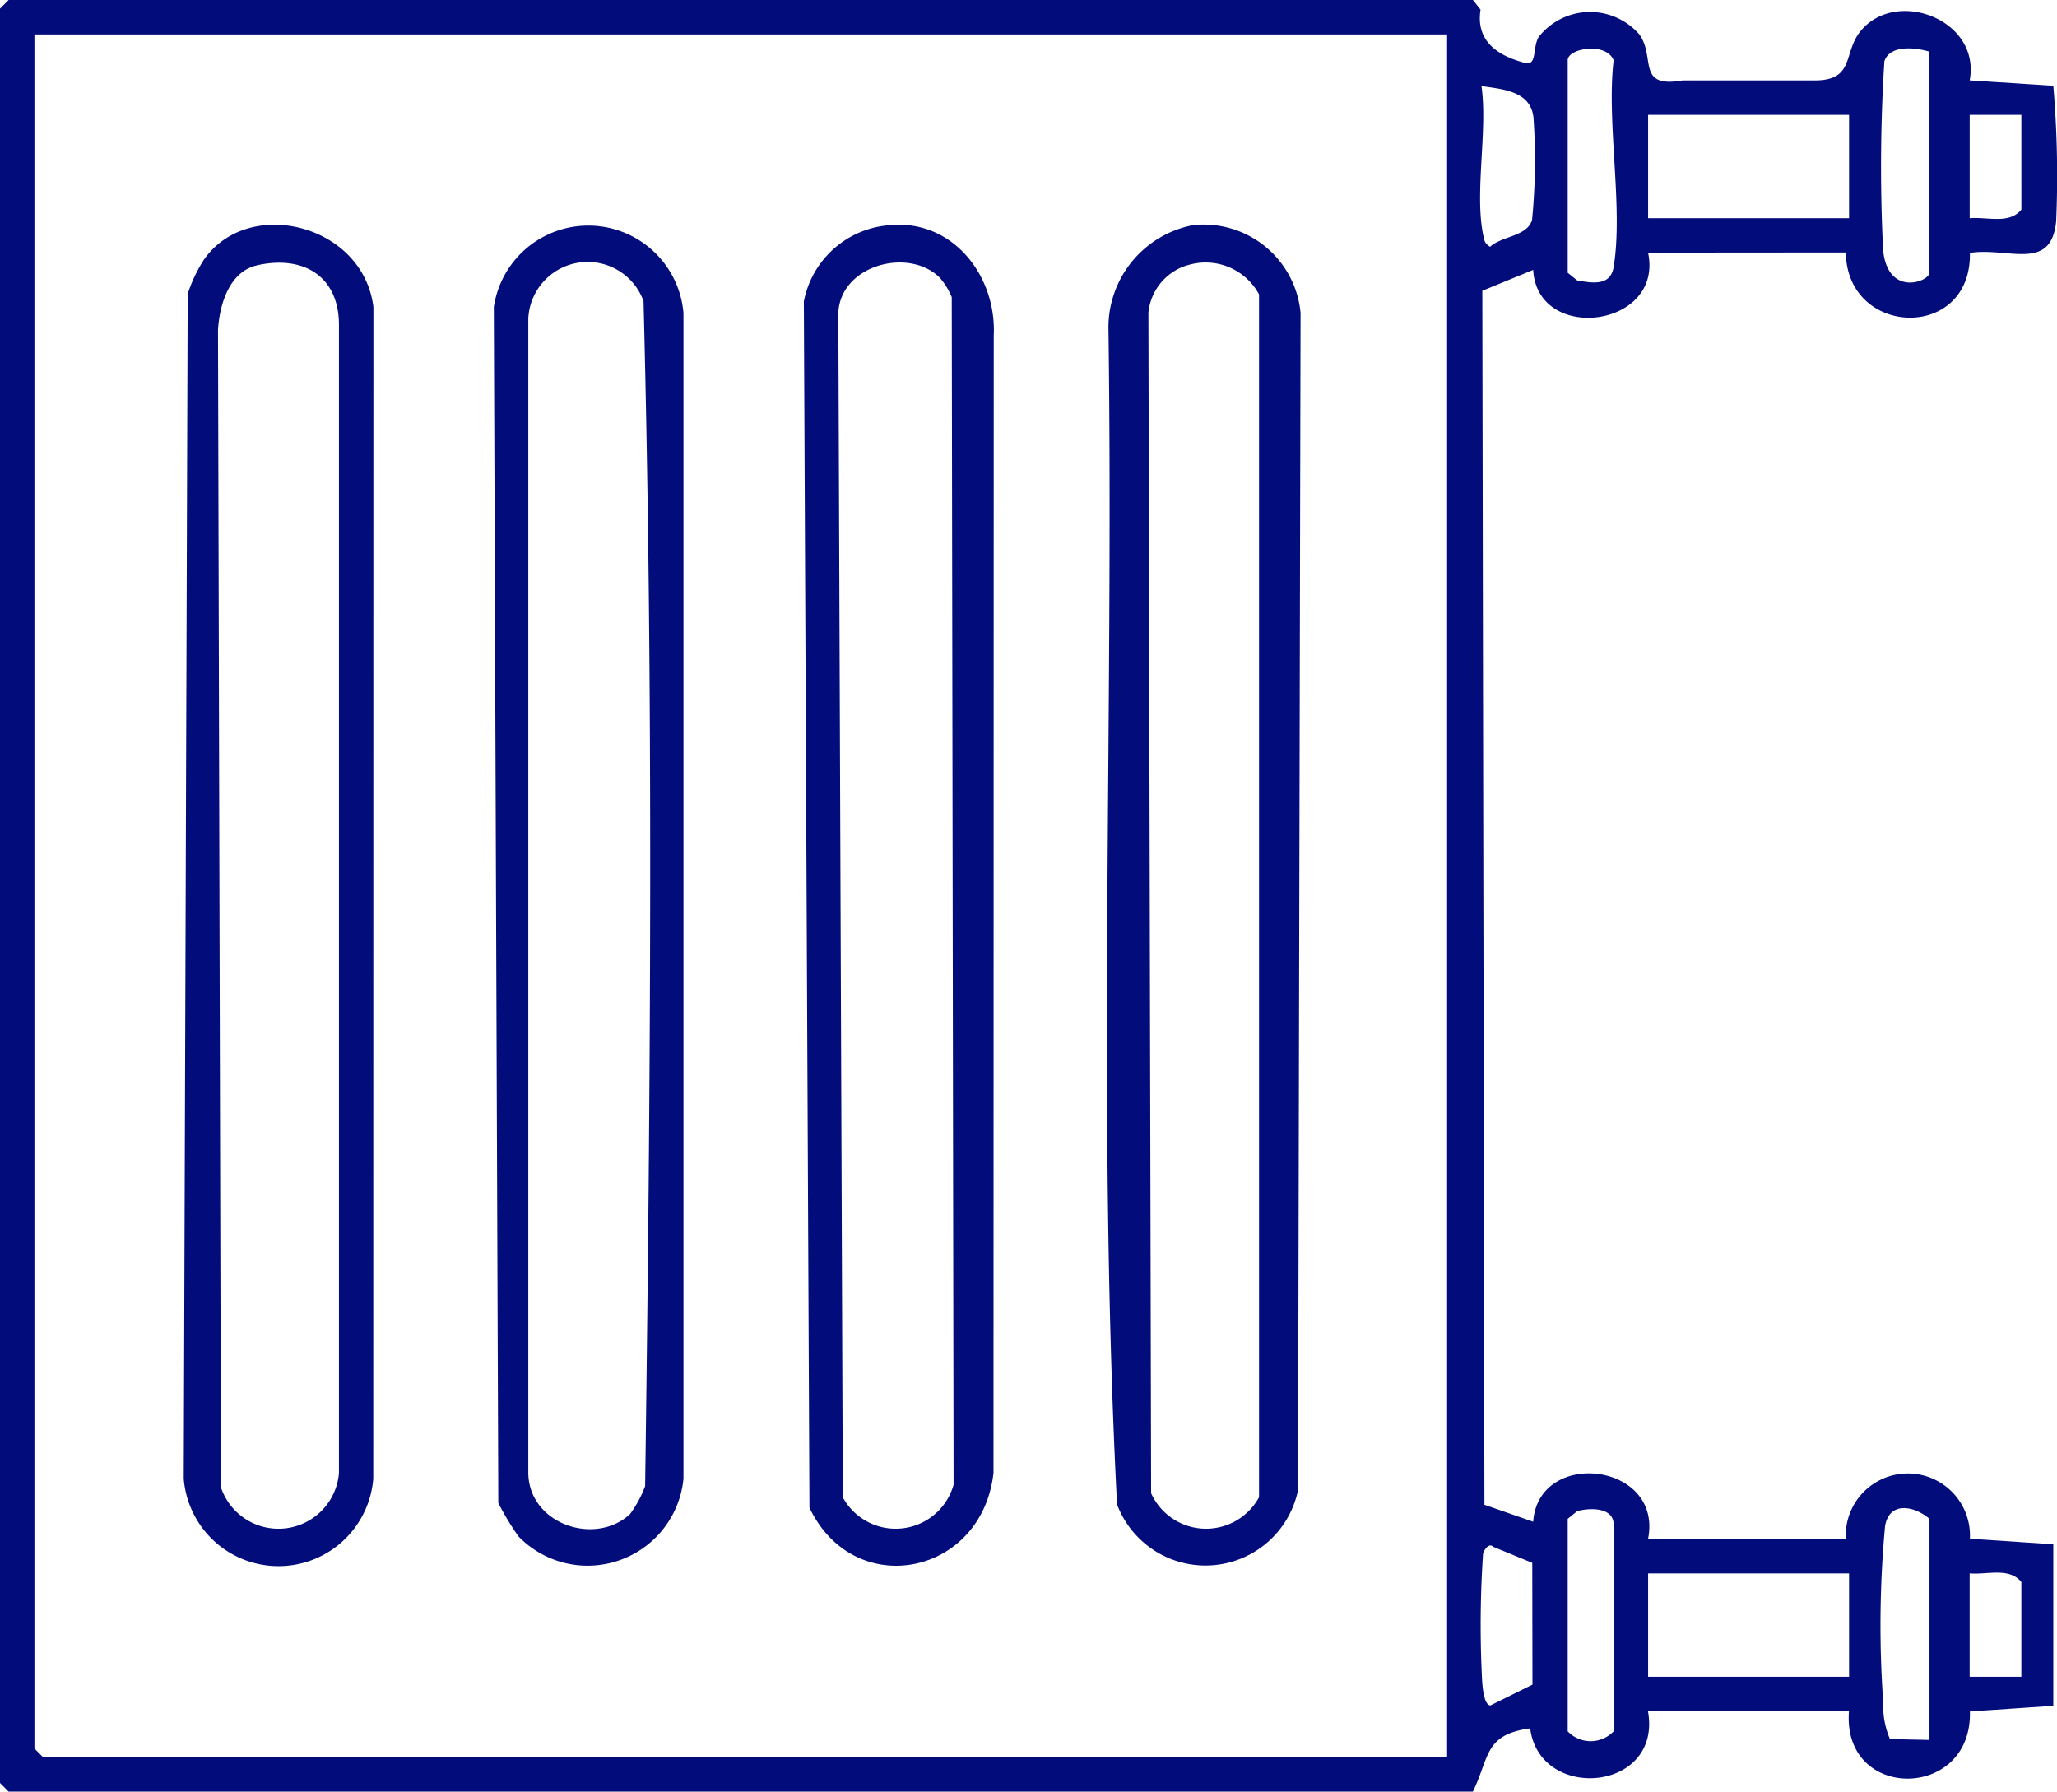 <svg xmlns="http://www.w3.org/2000/svg" xmlns:xlink="http://www.w3.org/1999/xlink" width="91.848" height="80" viewBox="0 0 91.848 80">
  <defs>
    <clipPath id="clip-path">
      <rect id="Rectangle_228" data-name="Rectangle 228" width="91.848" height="80" fill="#030c7b"/>
    </clipPath>
  </defs>
  <g id="Group_337" data-name="Group 337" clip-path="url(#clip-path)">
    <path id="Path_456" data-name="Path 456" d="M81.026,3.591c1.8,0,1.261-1.218,2.042-2.19C84.642-.561,88.46.872,87.949,3.589l3.734.24a47.413,47.413,0,0,1,.127,6.057c-.224,2.269-2.136,1.14-3.851,1.407.074,3.949-5.493,3.767-5.54-.02l-8.831.007c.713,3.35-4.944,4.069-5.129.771l-2.271.932.094,54.21,2.177.757c.234-3.294,5.811-2.649,5.129.77l8.831.007a2.774,2.774,0,1,1,5.54-.02l3.724.251V76.17l-3.724.251c.111,3.979-5.712,4.024-5.4-.011l-8.975,0c.647,3.6-4.838,4.07-5.259.767-2.066.276-1.809,1.3-2.56,2.825H.385L0,79.615V.385L.385,0H65.769l.34.429c-.223,1.405.759,2.061,1.983,2.379.555.144.326-.67.611-1.155a2.915,2.915,0,0,1,4.5-.111c.735,1.034-.148,2.407,1.927,2.049ZM64.615,1.538H1.538V78.077l.385.385H64.615Zm7.436,10.385c.438-2.668-.325-6.434,0-9.231-.325-.827-2.051-.541-2.051,0v9.487l.425.343c.7.124,1.487.25,1.626-.6m14.1-9.615c-.589-.178-1.756-.331-2.011.427a74.914,74.914,0,0,0-.056,8.434c.208,2.114,2.066,1.4,2.066,1.011Zm-20,1.54c.283,1.987-.322,4.779.082,6.674.051.239.056.342.3.5.534-.491,1.651-.454,1.876-1.2a27.509,27.509,0,0,0,.063-4.581c-.134-1.164-1.343-1.256-2.321-1.395M82.564,5.128H73.59V9.744h8.974Zm7.692,0H87.949V9.744c.773-.072,1.762.286,2.308-.385ZM70,67.821v9.487a1.415,1.415,0,0,0,2.051,0V68.077c0-.772-1.046-.761-1.626-.6Zm16.154,9.872V67.821c-.693-.592-1.787-.788-1.982.314a48.145,48.145,0,0,0-.081,7.9,3.691,3.691,0,0,0,.3,1.62ZM68.418,69.786l-1.732-.712c-.2-.192-.391.1-.463.282a47.219,47.219,0,0,0-.069,5.15c.021.329.014,1.6.392,1.648l1.881-.931Zm14.146.471H73.59v4.615h8.974Zm7.692,4.615V70.641c-.546-.671-1.534-.313-2.308-.385v4.615Z" fill="#030c7b"/>
    <path id="Path_457" data-name="Path 457" d="M196.6,39.1a4.347,4.347,0,0,1,4.8,3.915l-.114,52.575a4.221,4.221,0,0,1-8.081.633c-.891-17.387-.142-34.972-.382-52.43A4.654,4.654,0,0,1,196.6,39.1m-.268,1.795a2.455,2.455,0,0,0-1.726,2.118l.121,52.712a2.692,2.692,0,0,0,4.819.177V42.191a2.71,2.71,0,0,0-3.214-1.293" transform="translate(-143.328 -29.047)" fill="#030c7b"/>
    <path id="Path_458" data-name="Path 458" d="M143.776,39.15c2.848-.285,4.813,2.26,4.681,4.934l-.011,50.782c-.518,4.606-6.231,5.726-8.218,1.55l-.25-53.864a4.215,4.215,0,0,1,3.8-3.4m2.27,2.344c-1.371-1.373-4.436-.575-4.531,1.57l.2,52.888a2.686,2.686,0,0,0,4.947-.561l-.082-53.028a3.089,3.089,0,0,0-.535-.869" transform="translate(-104.085 -29.095)" fill="#030c7b"/>
    <path id="Path_459" data-name="Path 459" d="M32.872,40.733c1.987-2.911,7.141-1.626,7.594,2.079L40.46,95.126a4.245,4.245,0,0,1-8.463,0l.176-52.9a6.61,6.61,0,0,1,.7-1.492m2.385.218c-1.241.283-1.666,1.775-1.731,2.882l.132,51.684a2.71,2.71,0,0,0,5.269-.642l0-51.3c-.019-2.179-1.627-3.093-3.674-2.626" transform="translate(-23.793 -29.1)" fill="#030c7b"/>
    <path id="Path_460" data-name="Path 460" d="M87.1,97.829a11.815,11.815,0,0,1-.919-1.518l-.2-53.4a4.265,4.265,0,0,1,8.468.262V95.226a4.3,4.3,0,0,1-7.347,2.6m4.96-1.017a5.189,5.189,0,0,0,.675-1.248c.242-17.59.383-35.343-.071-52.915a2.654,2.654,0,0,0-5.146.775v51.55c.028,2.287,2.983,3.282,4.543,1.837" transform="translate(-63.931 -29.2)" fill="#030c7b"/>
  </g>
</svg>
